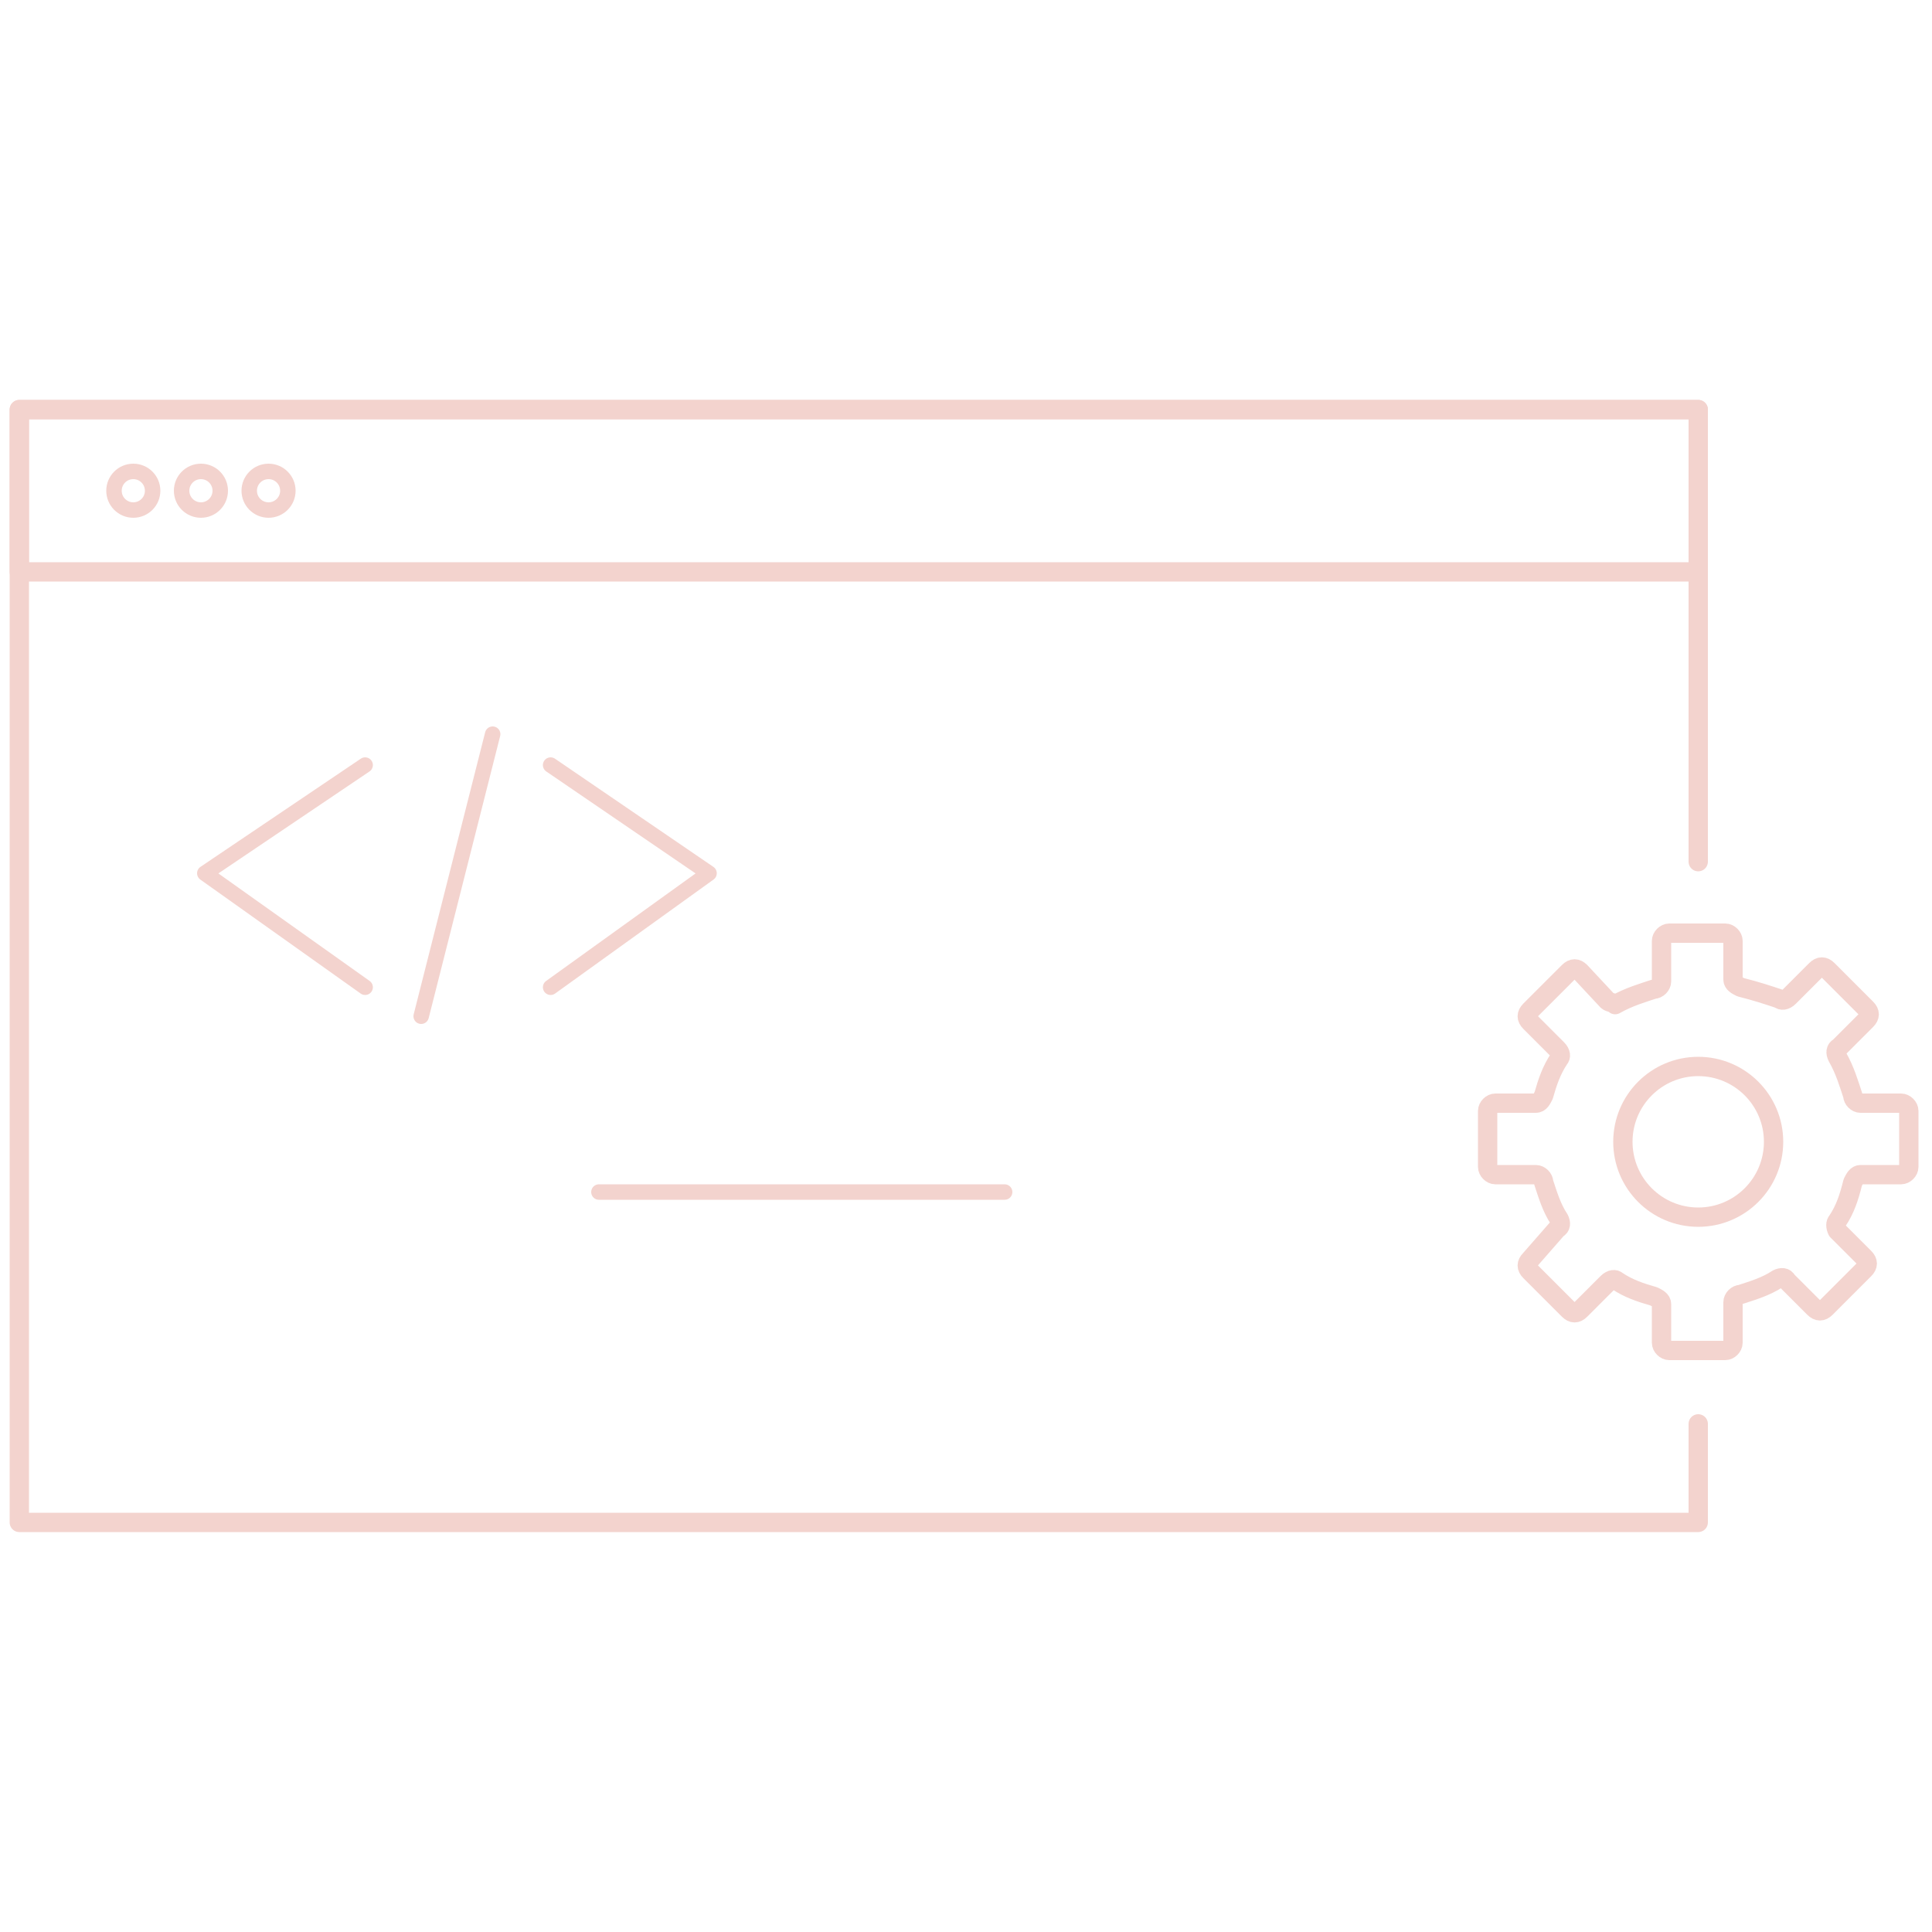 <?xml version="1.0" encoding="utf-8"?>
<!-- Generator: Adobe Illustrator 28.1.0, SVG Export Plug-In . SVG Version: 6.00 Build 0)  -->
<svg version="1.1" id="Layer_1" xmlns="http://www.w3.org/2000/svg" xmlns:xlink="http://www.w3.org/1999/xlink" x="0px" y="0px"
	 viewBox="0 0 100 100" style="enable-background:new 0 0 100 100;" xml:space="preserve">
<style type="text/css">
	.st0{fill:none;stroke:#F3D3CE;stroke-width:0.8;stroke-linecap:round;stroke-linejoin:round;stroke-miterlimit:10;}
	.st1{fill:none;stroke:#F3D4CF;stroke-linecap:round;stroke-linejoin:round;stroke-miterlimit:10;}
	.st2{fill:none;stroke:#F3D3CE;stroke-linecap:round;stroke-linejoin:round;stroke-miterlimit:10;}
</style>
<g>
	<g>
		<polyline class="st0" points="18.9,39.6 10.6,45.2 18.9,51.1 		"/>
		<polyline class="st0" points="28.5,39.6 36.7,45.2 28.5,51.1 		"/>
		<line class="st0" x1="25.5" y1="38" x2="21.8" y2="52.6"/>
	</g>
	<g>
		<g>
			<path class="st1" d="M83.2,51.8l-1.4-1.5c-0.2-0.2-0.4-0.2-0.6,0l-2,2c-0.2,0.2-0.2,0.4,0,0.6l1.4,1.4c0.2,0.2,0.2,0.4,0.1,0.5
				c-0.4,0.6-0.6,1.2-0.8,1.9c-0.1,0.2-0.2,0.4-0.4,0.4h-2.1c-0.2,0-0.4,0.2-0.4,0.4v2.9c0,0.2,0.2,0.4,0.4,0.4h2.1
				c0.2,0,0.4,0.2,0.4,0.4c0.2,0.6,0.4,1.3,0.8,1.9c0.1,0.2,0.1,0.4-0.1,0.5l-1.4,1.6c-0.2,0.2-0.2,0.4,0,0.6l2,2
				c0.2,0.2,0.4,0.2,0.6,0l1.4-1.4c0.2-0.2,0.4-0.2,0.5-0.1c0.6,0.4,1.2,0.6,1.9,0.8c0.2,0.1,0.4,0.2,0.4,0.4v2
				c0,0.2,0.2,0.4,0.4,0.4h2.9c0.2,0,0.4-0.2,0.4-0.4v-2.1c0-0.2,0.2-0.4,0.4-0.4c0.6-0.2,1.3-0.4,1.9-0.8c0.2-0.1,0.4-0.1,0.5,0.1
				l1.4,1.4c0.2,0.2,0.4,0.2,0.6,0l2-2c0.2-0.2,0.2-0.4,0-0.6l-1.4-1.4c-0.1-0.2-0.1-0.4,0-0.5c0.4-0.6,0.6-1.2,0.8-2
				c0.1-0.2,0.2-0.4,0.4-0.4h2.1c0.2,0,0.4-0.2,0.4-0.4v-2.9c0-0.2-0.2-0.4-0.4-0.4h-2.1c-0.2,0-0.4-0.2-0.4-0.4
				c-0.2-0.6-0.4-1.3-0.8-2c-0.1-0.2-0.1-0.4,0.1-0.5l1.4-1.4c0.2-0.2,0.2-0.4,0-0.6l-2-2c-0.2-0.2-0.4-0.2-0.6,0l-1.4,1.4
				c-0.2,0.2-0.4,0.2-0.5,0.1c-0.6-0.2-1.2-0.4-2-0.6c-0.2-0.1-0.4-0.2-0.4-0.4v-2c0-0.2-0.2-0.4-0.4-0.4h-2.9
				c-0.2,0-0.4,0.2-0.4,0.4v2.1c0,0.2-0.2,0.4-0.4,0.4c-0.6,0.2-1.3,0.4-2,0.8C83.6,51.9,83.3,51.9,83.2,51.8L83.2,51.8z"/>
		</g>
		<circle class="st2" cx="87.9" cy="59.1" r="3.9"/>
	</g>
	<polyline class="st2" points="87.9,73.7 87.9,78.8 66.1,78.8 43.9,78.8 1,78.8 1,21.2 87.9,21.2 87.9,44.6 	"/>
	<rect x="1" y="21.2" class="st2" width="86.9" height="8.4"/>
	<g>
		<circle class="st0" cx="6.9" cy="25.4" r="1"/>
		<circle class="st0" cx="10.4" cy="25.4" r="1"/>
		<circle class="st0" cx="13.9" cy="25.4" r="1"/>
	</g>
	<line class="st0" x1="31" y1="61.7" x2="52" y2="61.7"/>
</g>
</svg>
